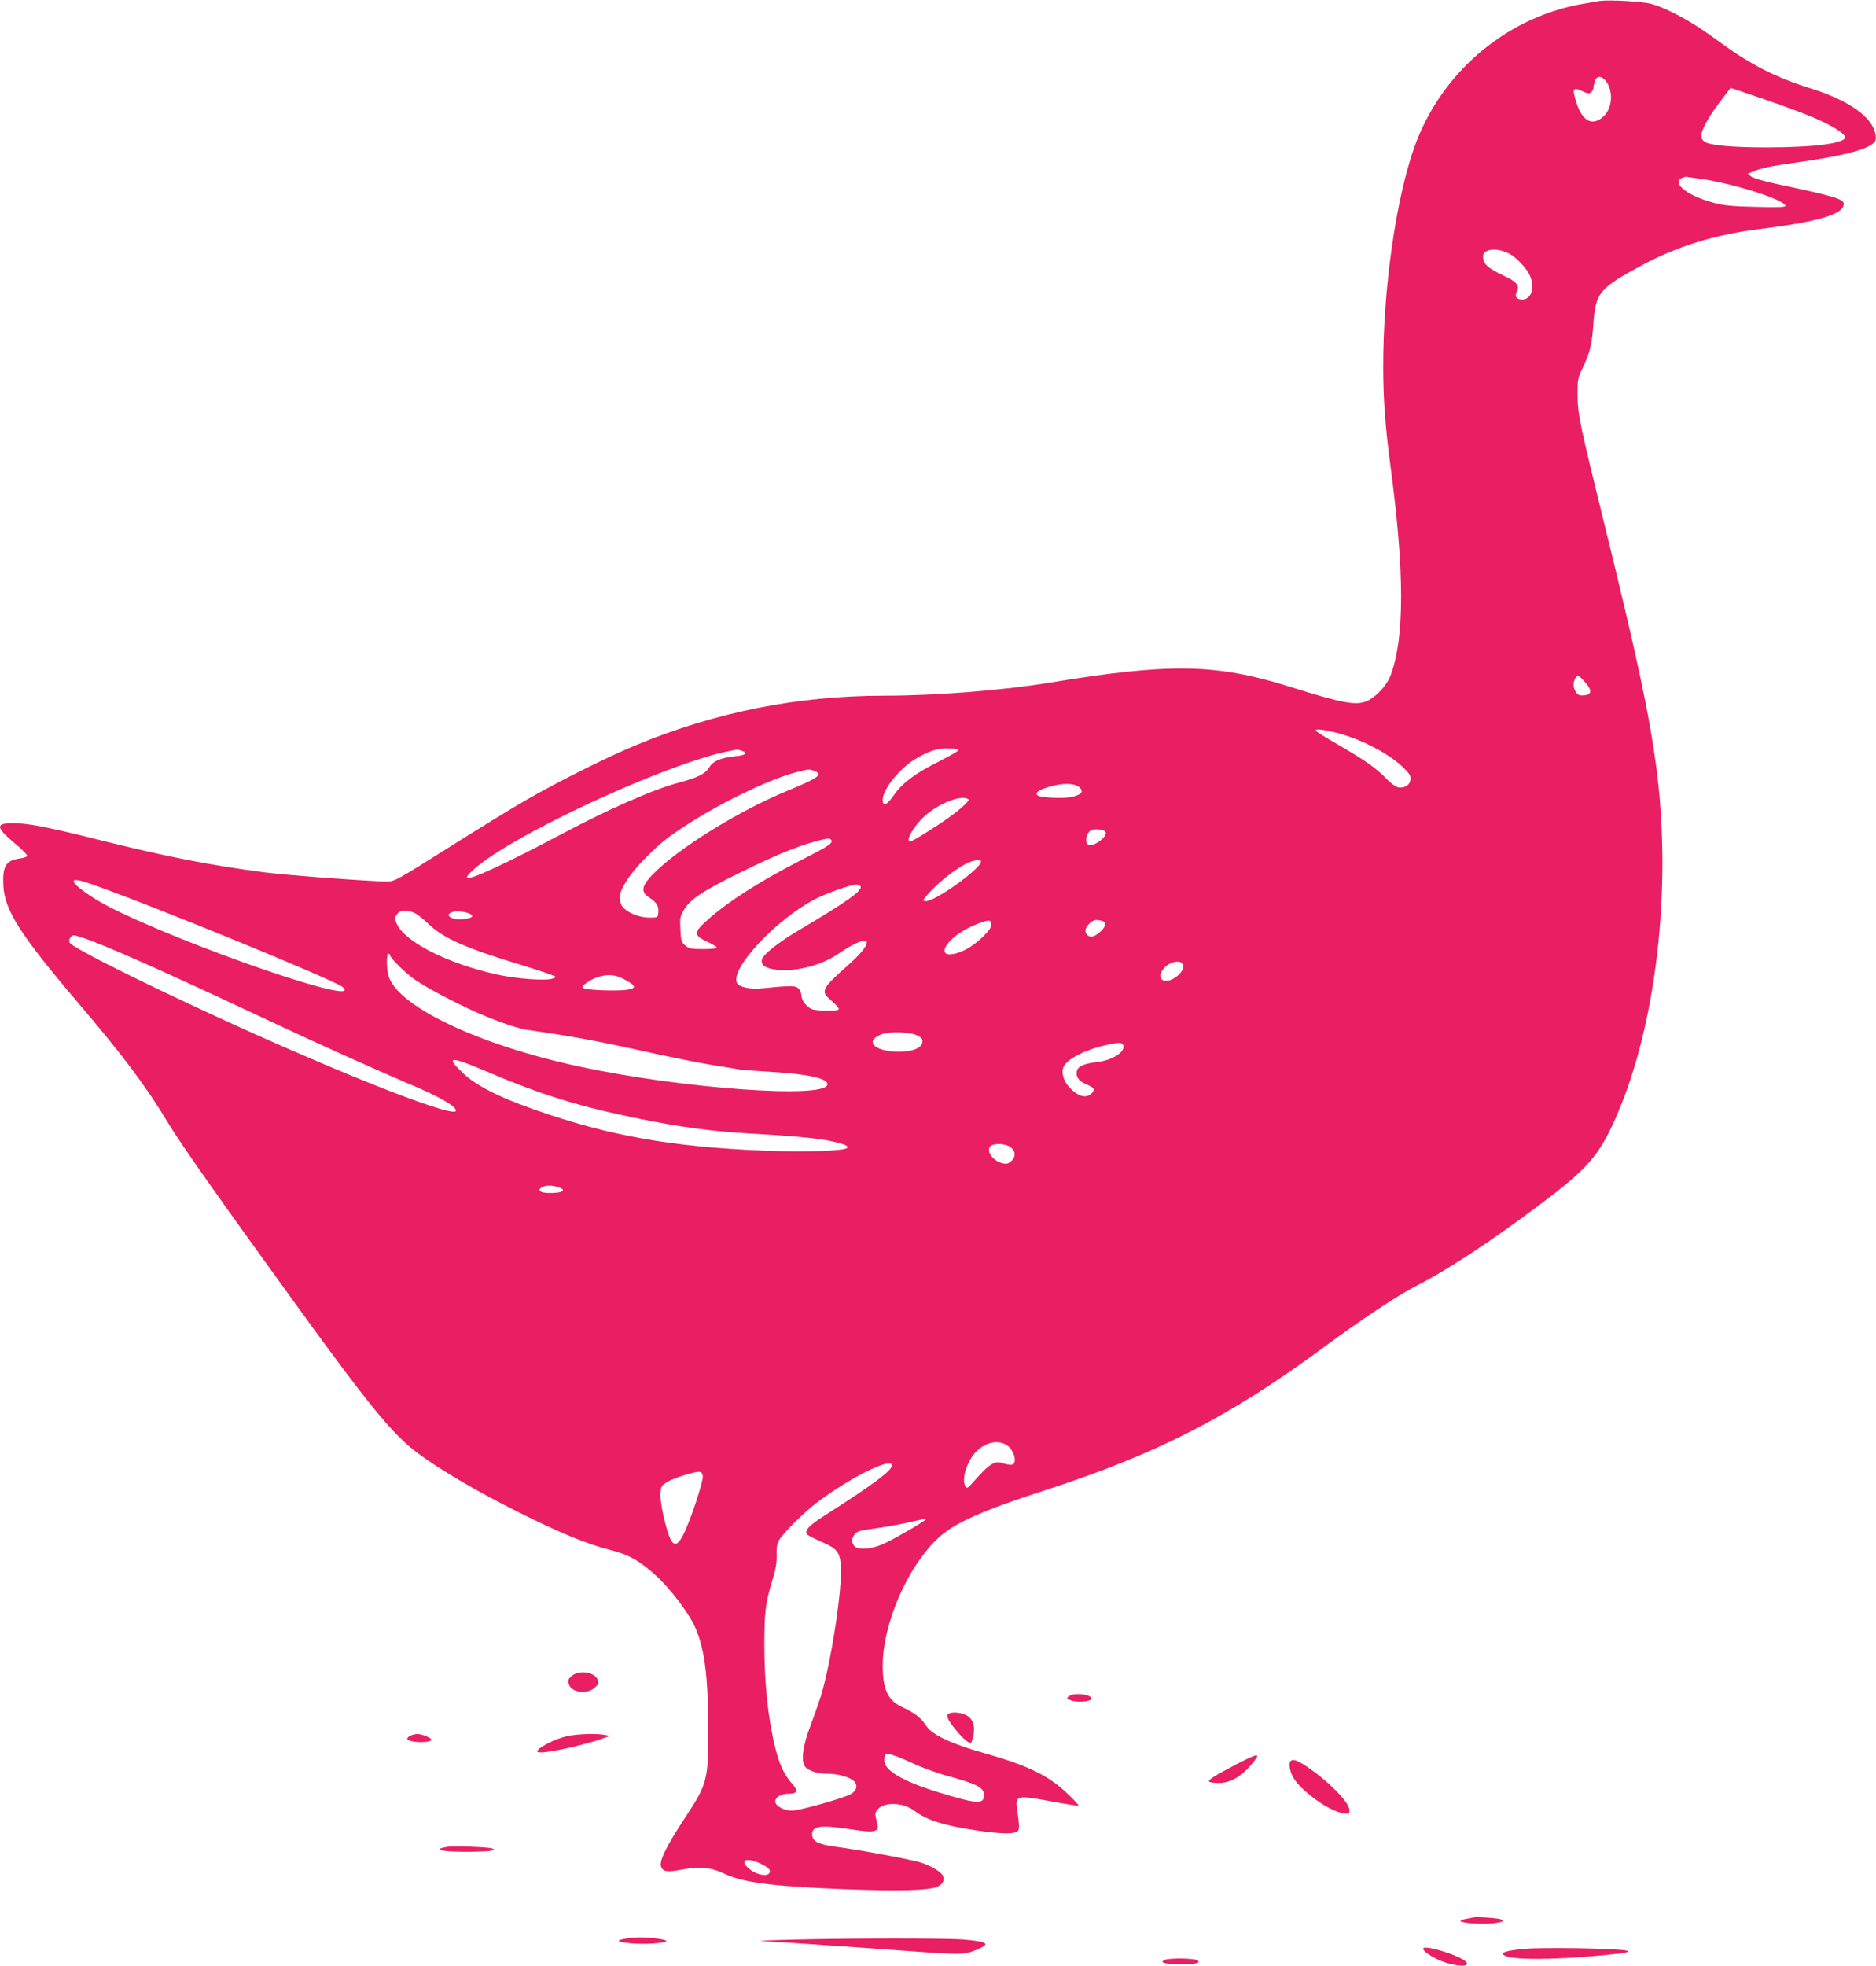 <?xml version="1.0" standalone="no"?>
<!DOCTYPE svg PUBLIC "-//W3C//DTD SVG 20010904//EN"
 "http://www.w3.org/TR/2001/REC-SVG-20010904/DTD/svg10.dtd">
<svg version="1.0" xmlns="http://www.w3.org/2000/svg"
 width="1222pt" height="1280pt" viewBox="0 0 1222 1280"
 preserveAspectRatio="xMidYMid meet">
<g transform="translate(0,1280) scale(0.1,-0.1)"
fill="#e91e63" stroke="none">
<path d="M10420 12794 c-19 -3 -81 -14 -137 -24 -489 -95 -903 -455 -1071
-931 -120 -340 -202 -919 -202 -1424 0 -217 13 -394 50 -670 89 -673 89 -1099
-1 -1340 -24 -66 -91 -140 -151 -168 -71 -34 -159 -18 -508 92 -479 150 -779
155 -1561 26 -305 -50 -742 -85 -1084 -85 -560 -1 -1090 -106 -1610 -321 -178
-73 -505 -236 -710 -354 -93 -53 -326 -196 -516 -316 -330 -208 -349 -219
-396 -219 -108 0 -658 41 -803 60 -351 46 -632 101 -1050 205 -358 90 -488
115 -585 115 -116 0 -113 -27 11 -131 47 -39 83 -76 81 -82 -2 -7 -23 -14 -48
-17 -91 -12 -114 -50 -107 -180 9 -158 112 -319 481 -753 295 -346 446 -546
592 -789 79 -131 310 -460 750 -1068 556 -770 706 -955 877 -1083 144 -107
382 -247 652 -382 271 -136 451 -210 606 -249 119 -30 191 -72 300 -172 82
-76 193 -220 237 -307 70 -140 96 -322 97 -697 1 -312 -9 -350 -141 -550 -130
-196 -181 -299 -167 -335 13 -33 41 -37 135 -19 117 21 190 15 271 -24 125
-60 309 -84 776 -103 350 -14 559 -9 614 14 40 17 55 46 38 76 -13 25 -80 64
-145 84 -59 19 -406 83 -554 102 -112 15 -151 36 -151 81 0 54 56 62 240 34
112 -17 148 -19 168 -11 26 12 25 9 5 96 -7 32 27 66 75 75 60 11 130 -5 177
-40 86 -64 195 -98 421 -131 160 -23 242 -22 257 2 7 12 6 43 -3 104 -20 132
-26 130 253 79 77 -14 141 -24 143 -21 2 2 -31 38 -74 79 -124 118 -256 182
-546 264 -204 57 -336 119 -370 173 -33 52 -79 89 -153 122 -98 44 -132 113
-133 270 -1 278 165 656 368 840 104 94 289 176 686 304 728 235 1206 480
1817 931 249 184 492 345 610 404 190 96 484 289 799 526 313 235 386 319 496
568 263 597 367 1496 263 2280 -47 352 -123 708 -334 1566 -168 682 -178 732
-179 865 0 94 2 105 36 175 46 97 58 149 68 291 14 192 39 222 308 368 232
126 483 204 777 240 383 48 545 96 545 163 0 32 -59 50 -428 128 -91 20 -163
40 -175 51 l-22 18 37 15 c51 22 112 34 273 57 283 39 446 79 500 120 24 19
27 27 22 61 -15 111 -170 223 -415 300 -240 75 -402 158 -612 313 -164 122
-327 211 -435 240 -59 16 -267 27 -335 19z m43 -525 c48 -66 39 -178 -20 -229
-70 -62 -134 -31 -172 85 -33 101 -27 112 43 78 29 -13 38 -14 51 -3 8 7 15
21 15 31 0 10 5 30 10 44 13 34 45 31 73 -6z m1356 -237 c118 -52 194 -99 199
-124 8 -41 -199 -68 -512 -68 -207 0 -352 12 -396 33 -14 7 -26 22 -28 35 -5
35 39 119 118 224 l73 96 221 -75 c121 -41 267 -96 325 -121z m-737 -397 c223
-33 548 -138 548 -176 0 -8 -56 -10 -192 -6 -153 3 -210 9 -273 26 -193 51
-296 145 -185 170 3 0 49 -6 102 -14z m-1252 -486 c45 -22 117 -99 136 -144
33 -80 9 -155 -50 -155 -39 0 -52 20 -35 52 20 38 -4 66 -89 104 -42 20 -89
47 -104 62 -30 27 -37 72 -15 90 31 25 98 22 157 -9z m494 -2790 c48 -53 46
-83 -6 -87 -28 -2 -40 2 -52 20 -18 26 -21 61 -6 89 15 27 23 24 64 -22z
m-1629 -328 c162 -39 347 -134 443 -226 44 -43 53 -58 50 -81 -4 -37 -43 -60
-83 -50 -16 4 -50 29 -75 56 -61 65 -142 122 -314 221 -80 46 -146 87 -146 92
0 12 40 8 125 -12z m-2451 -116 c-1 -5 -60 -39 -131 -75 -150 -75 -237 -140
-289 -216 -48 -69 -74 -80 -74 -30 1 64 103 194 202 257 88 56 156 79 228 76
36 -1 64 -6 64 -12z m-1408 -5 c39 -15 20 -28 -51 -35 -91 -10 -140 -31 -164
-70 -25 -43 -74 -68 -198 -101 -167 -44 -460 -173 -778 -342 -355 -188 -586
-295 -602 -278 -9 9 34 52 107 106 253 187 914 504 1361 653 119 40 197 60
291 76 4 0 19 -4 34 -9z m468 -130 c60 -23 31 -44 -179 -131 -293 -121 -658
-343 -837 -508 -109 -101 -123 -145 -58 -186 47 -30 62 -55 58 -98 -3 -32 -3
-32 -58 -32 -79 1 -166 42 -185 88 -18 44 -8 85 44 163 47 74 175 204 263 270
232 171 620 369 833 425 84 21 87 22 119 9z m1730 -109 c27 -28 9 -47 -57 -61
-53 -11 -193 -5 -217 10 -17 10 -4 29 28 41 110 42 209 46 246 10z m-725 -77
c8 -8 -52 -63 -128 -117 -83 -60 -239 -157 -253 -157 -34 0 26 105 95 166 98
87 247 143 286 108z m890 -208 c8 -10 6 -19 -9 -38 -22 -29 -78 -58 -96 -51
-30 11 -23 73 10 95 19 13 83 9 95 -6z m-1784 -56 c12 -20 -16 -39 -203 -134
-269 -138 -479 -273 -612 -394 -82 -74 -81 -93 5 -133 36 -17 65 -35 65 -40 0
-5 -40 -9 -89 -9 -80 0 -93 3 -118 24 -25 22 -28 31 -31 105 -4 73 -2 85 23
126 40 69 125 125 370 245 219 108 361 167 485 201 77 21 97 23 105 9z m975
-140 c0 -47 -307 -266 -362 -258 -21 3 -19 8 32 62 64 68 151 137 224 177 51
28 106 38 106 19z m-5783 -151 c398 -140 1578 -624 1625 -666 152 -136 -1020
267 -1523 523 -114 59 -229 141 -229 165 0 16 36 10 127 -22z m4998 -10 c17
-26 -85 -99 -396 -283 -136 -80 -237 -160 -246 -194 -9 -37 24 -59 100 -67
125 -13 289 30 396 103 208 142 257 100 74 -65 -123 -109 -152 -141 -160 -170
-5 -23 1 -33 47 -73 34 -30 49 -49 42 -54 -17 -11 -143 -9 -173 3 -35 13 -69
58 -69 91 0 15 -9 35 -20 45 -20 18 -52 18 -240 -1 -75 -7 -145 8 -159 35 -49
91 257 418 514 549 75 38 226 91 262 92 12 0 25 -5 28 -11z m-2902 -175 c18
-9 59 -42 92 -74 94 -90 245 -156 590 -260 93 -29 186 -59 205 -67 l35 -15
-25 -10 c-40 -16 -237 -2 -366 27 -325 73 -601 214 -651 333 -12 30 -12 37 2
58 19 29 69 32 118 8z m359 -5 c27 -14 15 -26 -34 -33 -76 -11 -139 22 -86 44
26 11 90 5 120 -11z m3396 -68 c5 -32 -95 -128 -171 -166 -119 -57 -175 -27
-102 54 41 46 119 93 198 121 61 23 71 21 75 -9z m720 23 c32 -9 27 -37 -13
-73 -38 -33 -63 -39 -83 -19 -19 19 -14 47 13 73 25 25 42 29 83 19z m-6570
-135 c207 -81 574 -247 1227 -554 220 -104 653 -298 802 -361 218 -91 333
-155 333 -186 0 -61 -899 299 -1770 710 -434 204 -729 356 -746 383 -10 17 7
49 27 49 11 0 69 -19 127 -41z m1932 -87 c0 -20 105 -123 170 -166 95 -64 329
-184 460 -236 144 -58 214 -79 290 -90 260 -37 435 -69 705 -129 171 -38 382
-81 470 -95 88 -14 173 -28 188 -31 15 -2 110 -9 210 -15 230 -14 357 -42 357
-80 0 -97 -938 -30 -1616 115 -660 142 -1188 393 -1244 593 -13 47 -13 142 0
142 6 0 10 -4 10 -8z m5168 -70 c6 -44 -77 -109 -124 -98 -44 11 -27 72 29
107 43 26 91 22 95 -9z m-3660 -80 c95 -47 105 -67 37 -77 -66 -10 -272 -2
-285 11 -9 9 -4 17 19 33 74 53 162 66 229 33z m1930 -376 c27 -14 33 -22 30
-44 -5 -40 -79 -65 -178 -60 -147 9 -195 73 -85 114 53 19 188 14 233 -10z
m1338 -61 c17 -44 -68 -99 -172 -111 -81 -9 -122 -27 -129 -57 -10 -37 11 -66
60 -87 54 -23 61 -34 35 -60 -36 -36 -92 -19 -148 44 -38 44 -51 100 -31 135
29 50 143 107 274 136 80 18 105 18 111 0z m-4115 -185 c331 -141 587 -219
964 -295 272 -55 477 -82 705 -95 297 -17 443 -30 540 -50 87 -18 121 -32 108
-45 -16 -17 -224 -26 -433 -21 -626 18 -1043 84 -1505 237 -300 99 -473 183
-567 274 -116 112 -85 111 188 -5z m3383 -481 c32 -25 34 -61 4 -89 -17 -16
-31 -20 -51 -16 -66 13 -115 77 -87 111 19 23 102 20 134 -6z m-2945 -260 c49
-17 32 -34 -38 -37 -72 -3 -106 12 -75 35 22 16 70 17 113 2z m2911 -1674 c51
-26 81 -118 44 -132 -8 -3 -33 0 -55 7 -63 21 -89 4 -208 -130 -26 -29 -32
-33 -41 -20 -24 37 -5 126 43 196 56 81 148 114 217 79z m-740 -137 c0 -34
-121 -124 -441 -328 -103 -66 -133 -100 -110 -123 6 -6 48 -28 93 -47 101 -44
119 -66 125 -157 11 -147 -64 -632 -130 -848 -14 -44 -44 -129 -67 -190 -53
-137 -65 -240 -32 -273 26 -26 82 -42 148 -42 64 0 145 -24 168 -49 25 -27 16
-62 -21 -83 -46 -27 -335 -108 -385 -108 -51 0 -108 31 -108 59 0 29 38 51 88
51 59 0 64 20 17 71 -46 52 -79 122 -104 225 -48 189 -72 421 -72 680 0 204 8
270 51 410 23 75 30 115 29 164 -2 47 2 75 15 100 23 42 159 179 241 241 214
164 495 304 495 247z m-1232 -71 c4 -31 -75 -271 -119 -364 -55 -116 -84 -102
-126 60 -33 131 -40 210 -20 241 16 24 83 54 182 81 66 18 79 15 83 -18z
m1452 -281 c0 -9 -222 -137 -281 -162 -81 -34 -164 -38 -185 -10 -19 26 -18
49 4 76 15 19 36 25 123 36 58 8 154 25 215 38 122 27 124 28 124 22z m-88
-1586 c59 -28 163 -66 230 -84 196 -54 238 -76 238 -126 0 -61 -49 -57 -299
20 -233 72 -351 142 -351 207 0 16 3 33 7 37 13 13 64 -3 175 -54z m-982 -658
c39 -19 55 -34 55 -47 0 -42 -94 -26 -146 26 -52 52 3 65 91 21z"/>
<path d="M3724 1887 c-22 -19 -26 -29 -20 -50 15 -60 123 -74 174 -23 23 22
24 28 14 51 -23 49 -121 62 -168 22z"/>
<path d="M6965 1756 c-18 -13 -18 -14 3 -25 35 -19 142 -13 142 8 0 28 -113
41 -145 17z"/>
<path d="M6183 1643 c-25 -9 -12 -40 42 -106 52 -63 91 -95 102 -83 3 3 9 26
14 51 12 64 -8 111 -55 130 -35 15 -79 18 -103 8z"/>
<path d="M2672 1498 c-12 -6 -21 -16 -19 -22 8 -24 157 -27 157 -4 0 12 -64
38 -92 37 -13 0 -33 -5 -46 -11z"/>
<path d="M3694 1495 c-79 -17 -194 -76 -194 -100 0 -24 275 31 435 88 l39 14
-33 6 c-53 11 -180 7 -247 -8z"/>
<path d="M8054 1312 c-145 -76 -185 -102 -178 -113 3 -5 31 -9 62 -9 72 0 141
37 206 112 77 88 63 89 -90 10z"/>
<path d="M8407 1333 c-16 -15 -5 -72 21 -114 57 -89 235 -215 322 -226 38 -5
40 -4 40 20 0 51 -137 190 -284 288 -56 37 -85 47 -99 32z"/>
<path d="M2910 774 c-96 -18 -40 -32 130 -32 74 0 146 3 160 7 24 7 24 7 5 15
-23 9 -256 17 -295 10z"/>
<path d="M9600 315 c-8 -2 -32 -6 -53 -10 -21 -3 -35 -10 -33 -14 9 -13 128
-22 205 -15 68 7 87 16 56 27 -19 8 -156 17 -175 12z"/>
<path d="M4130 183 c-124 -12 -132 -28 -19 -37 87 -8 229 1 229 15 0 13 -148
29 -210 22z"/>
<path d="M5160 170 c-129 -3 -221 -7 -205 -8 17 -1 167 -11 335 -22 168 -11
436 -30 595 -42 370 -27 395 -27 469 3 101 41 87 55 -69 69 -104 10 -721 10
-1125 0z"/>
<path d="M9270 111 c0 -20 82 -71 148 -91 102 -32 173 -23 120 15 -64 44 -268
103 -268 76z"/>
<path d="M9940 111 c-104 -10 -150 -20 -150 -32 0 -42 291 -46 680 -8 230 22
168 36 -185 43 -143 2 -298 1 -345 -3z"/>
<path d="M7590 39 c-43 -18 -3 -29 107 -29 96 0 129 9 101 26 -20 13 -180 15
-208 3z"/>
</g>
</svg>
